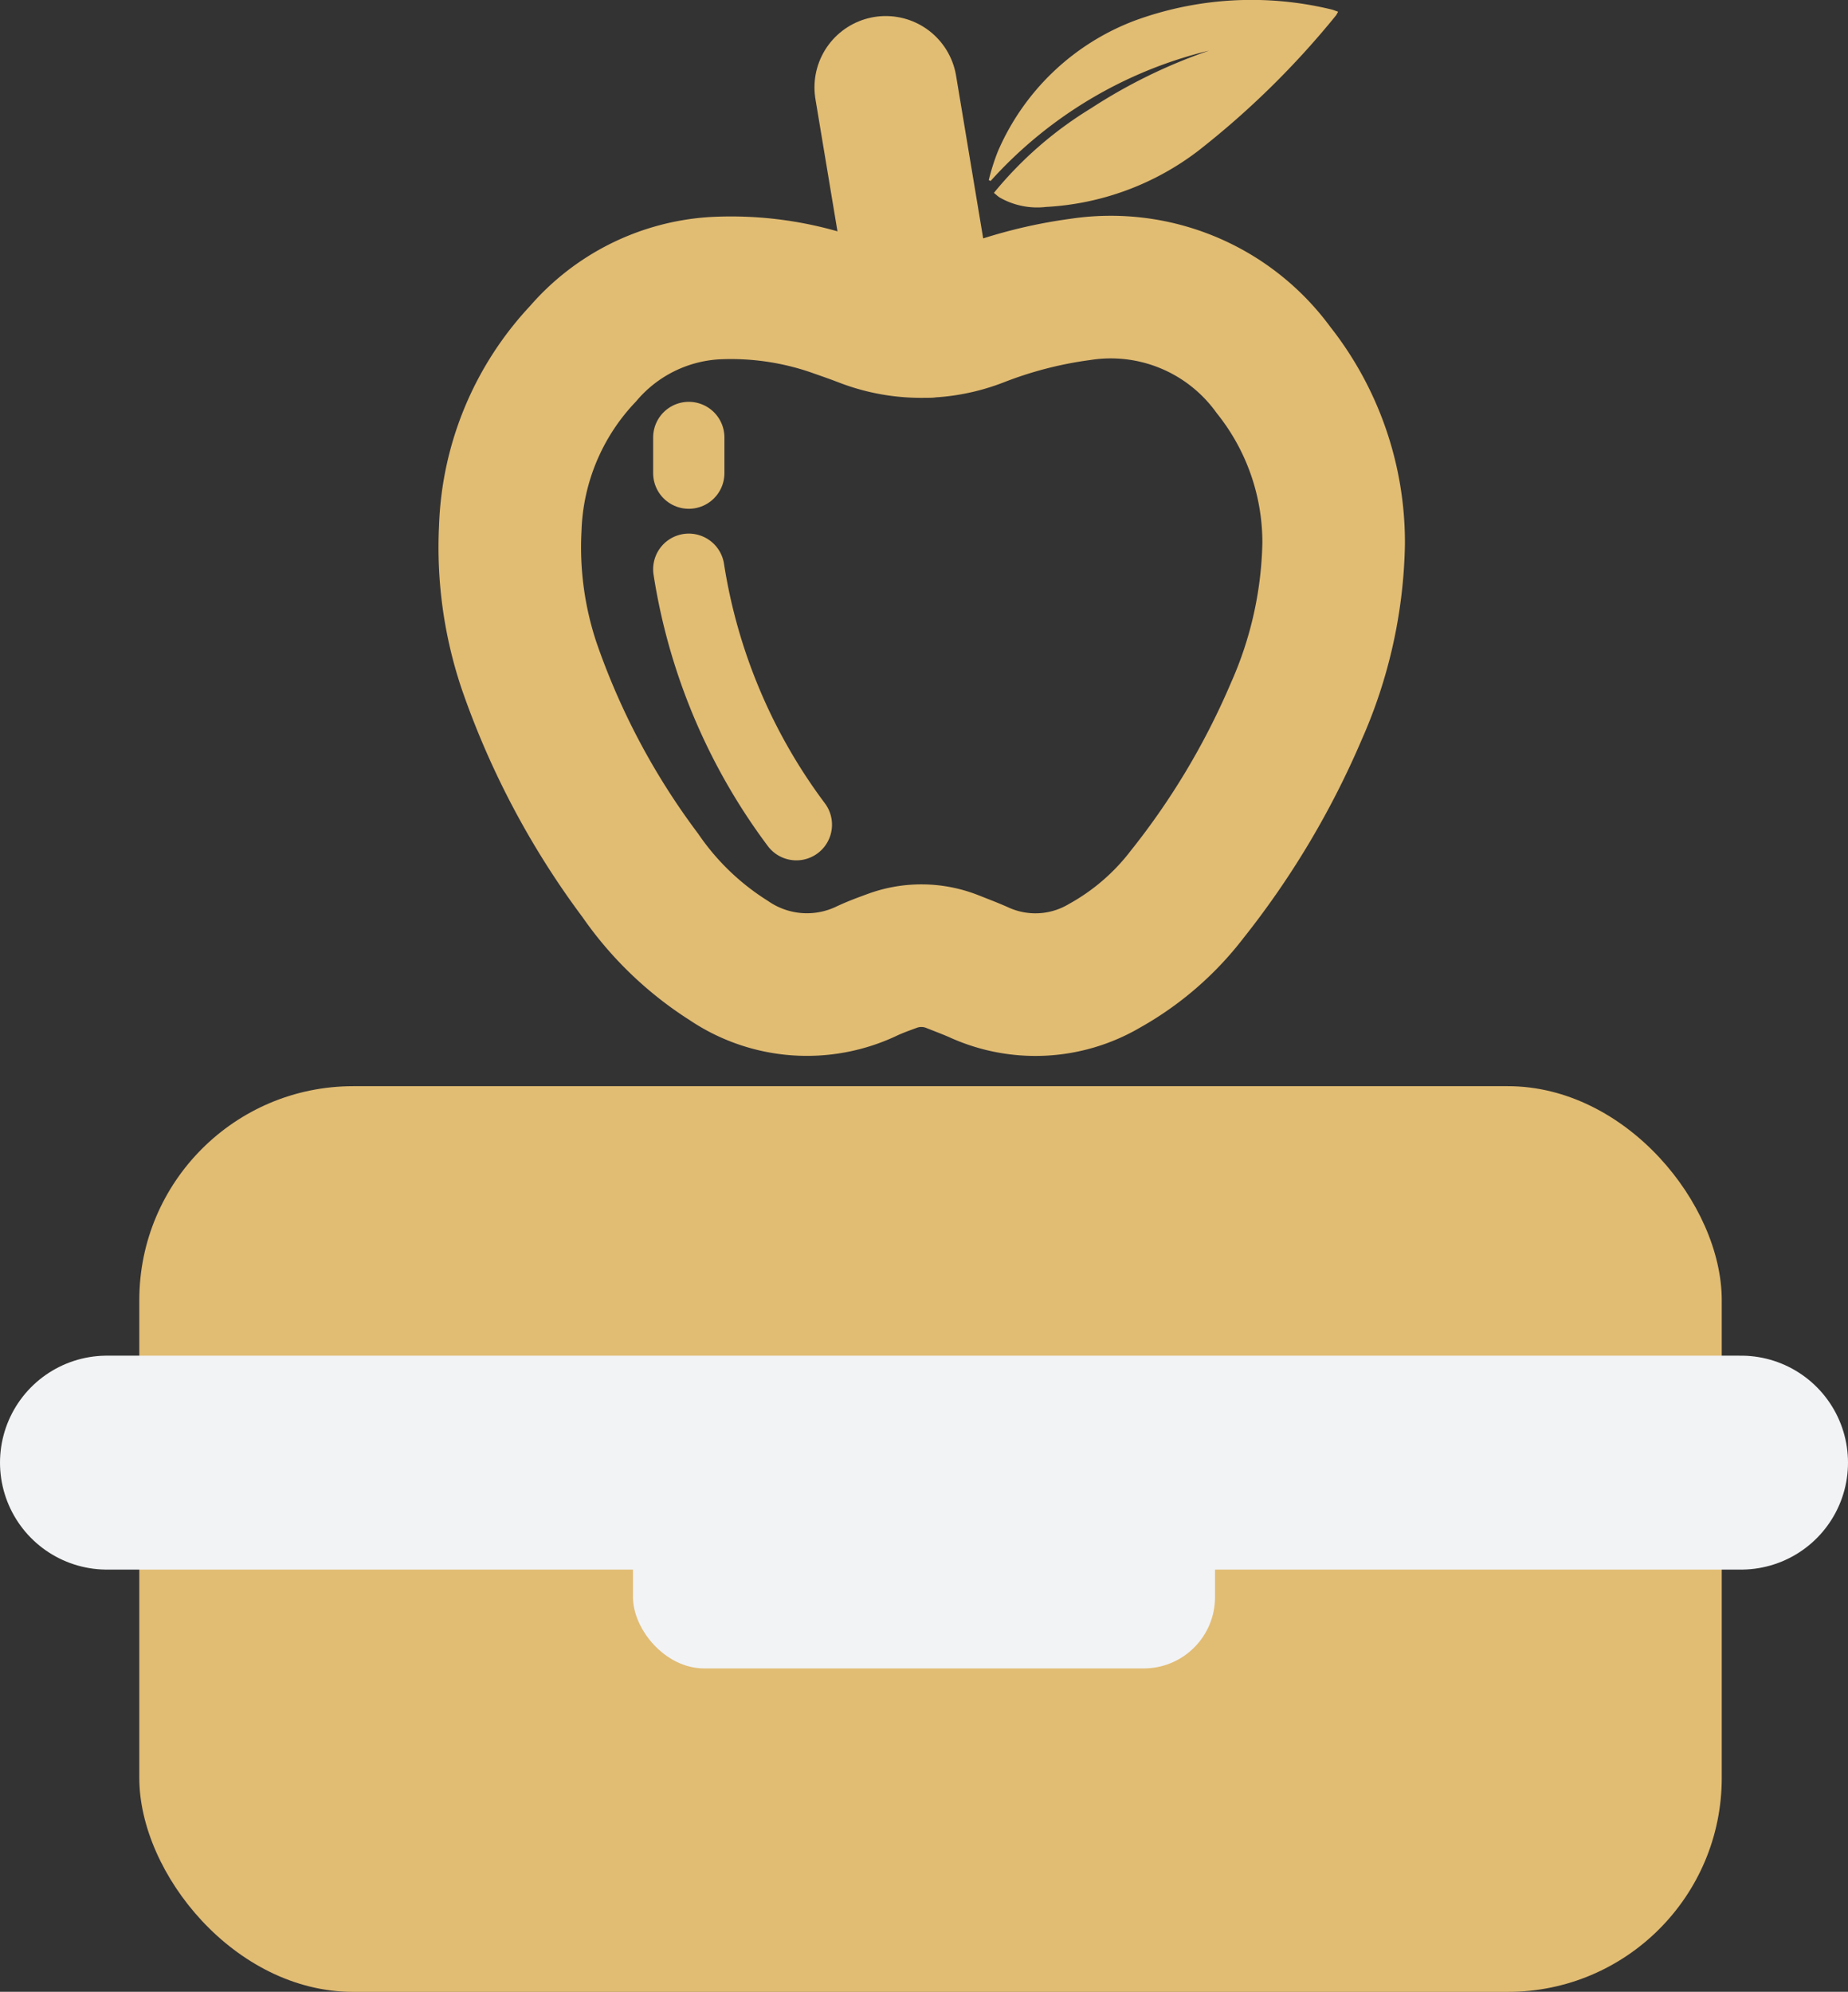<svg xmlns="http://www.w3.org/2000/svg" width="25.923" height="27.932" viewBox="0 0 25.923 27.932">
  <rect x="0" y="0" width="25.923" height="27.932" fill="#333333" stroke="none"/>
  <g id="グループ_2419" data-name="グループ 2419" transform="translate(-1214.71 -5717.769)">
    <g id="グループ_2387" data-name="グループ 2387" transform="translate(24.71 -310.738)">
      <rect id="長方形_2210" data-name="長方形 2210" width="22.198" height="12.701" rx="3" transform="translate(1191.954 6043.739)" fill="#e1bc73"/>
      <line id="線_116" data-name="線 116" x2="22.923" transform="translate(1191.5 6049.018)" fill="none" stroke="#f2f3f5" stroke-linecap="round" stroke-width="3"/>
      <rect id="長方形_2211" data-name="長方形 2211" width="8.165" height="3.629" rx="1" transform="translate(1198.879 6048.275)" fill="#f2f3f5"/>
    </g>
    <g id="グループ_2389" data-name="グループ 2389" transform="translate(23.745 -312.852)">
      <g id="グループ_2388" data-name="グループ 2388" transform="translate(1198.115 6030.621)">
        <path id="パス_3548" data-name="パス 3548" d="M558.558,337.182a6.067,6.067,0,0,1-.524,2.356,11.122,11.122,0,0,1-1.533,2.569,3.775,3.775,0,0,1-1.158,1,1.91,1.91,0,0,1-1.767.089c-.122-.054-.246-.1-.371-.15a1.182,1.182,0,0,0-.845-.006c-.115.042-.23.084-.34.135a1.952,1.952,0,0,1-1.948-.143,4.292,4.292,0,0,1-1.24-1.193,10.758,10.758,0,0,1-1.564-2.952,5.224,5.224,0,0,1-.26-1.918,3.746,3.746,0,0,1,1.021-2.446,2.644,2.644,0,0,1,1.833-.918,4.444,4.444,0,0,1,1.7.239c.144.051.288.1.431.156a2.2,2.2,0,0,0,1.577-.008,6.21,6.21,0,0,1,1.431-.37,2.822,2.822,0,0,1,2.712,1.128A3.891,3.891,0,0,1,558.558,337.182Z" transform="translate(-547 -329.563)" fill="none" stroke="#e1bc73" stroke-width="2"/>
        <path id="パス_3549" data-name="パス 3549" d="M891.82,162.71a6.035,6.035,0,0,0-3.064,1.828l-.026-.012a3.037,3.037,0,0,1,.129-.406,3.4,3.4,0,0,1,1.924-1.833,4.764,4.764,0,0,1,2.747-.156c.033.007.064.021.1.033a.331.331,0,0,1-.029.052,12,12,0,0,1-1.934,1.9,3.855,3.855,0,0,1-2.134.786,1.06,1.06,0,0,1-.651-.133c-.025-.016-.046-.037-.08-.064a5.354,5.354,0,0,1,1.362-1.186A7.474,7.474,0,0,1,891.82,162.71Z" transform="translate(-882.01 -162)" fill="#e1bc73"/>
        <line id="線_117" data-name="線 117" x2="0.559" y2="3.354" transform="translate(5.275 1.225)" fill="none" stroke="#e1bc73" stroke-linecap="round" stroke-width="2"/>
      </g>
      <path id="パス_3550" data-name="パス 3550" d="M13986.837-16113.734a8.039,8.039,0,0,0,1.509,3.582" transform="translate(-12786.21 22152.338)" fill="none" stroke="#e1bc73" stroke-linecap="round" stroke-width="1"/>
      <path id="パス_3551" data-name="パス 3551" d="M13986.836-16113.734v.5" transform="translate(-12786.209 22150.49)" fill="none" stroke="#e1bc73" stroke-linecap="round" stroke-width="1"/>
    </g>
  </g>
</svg>
